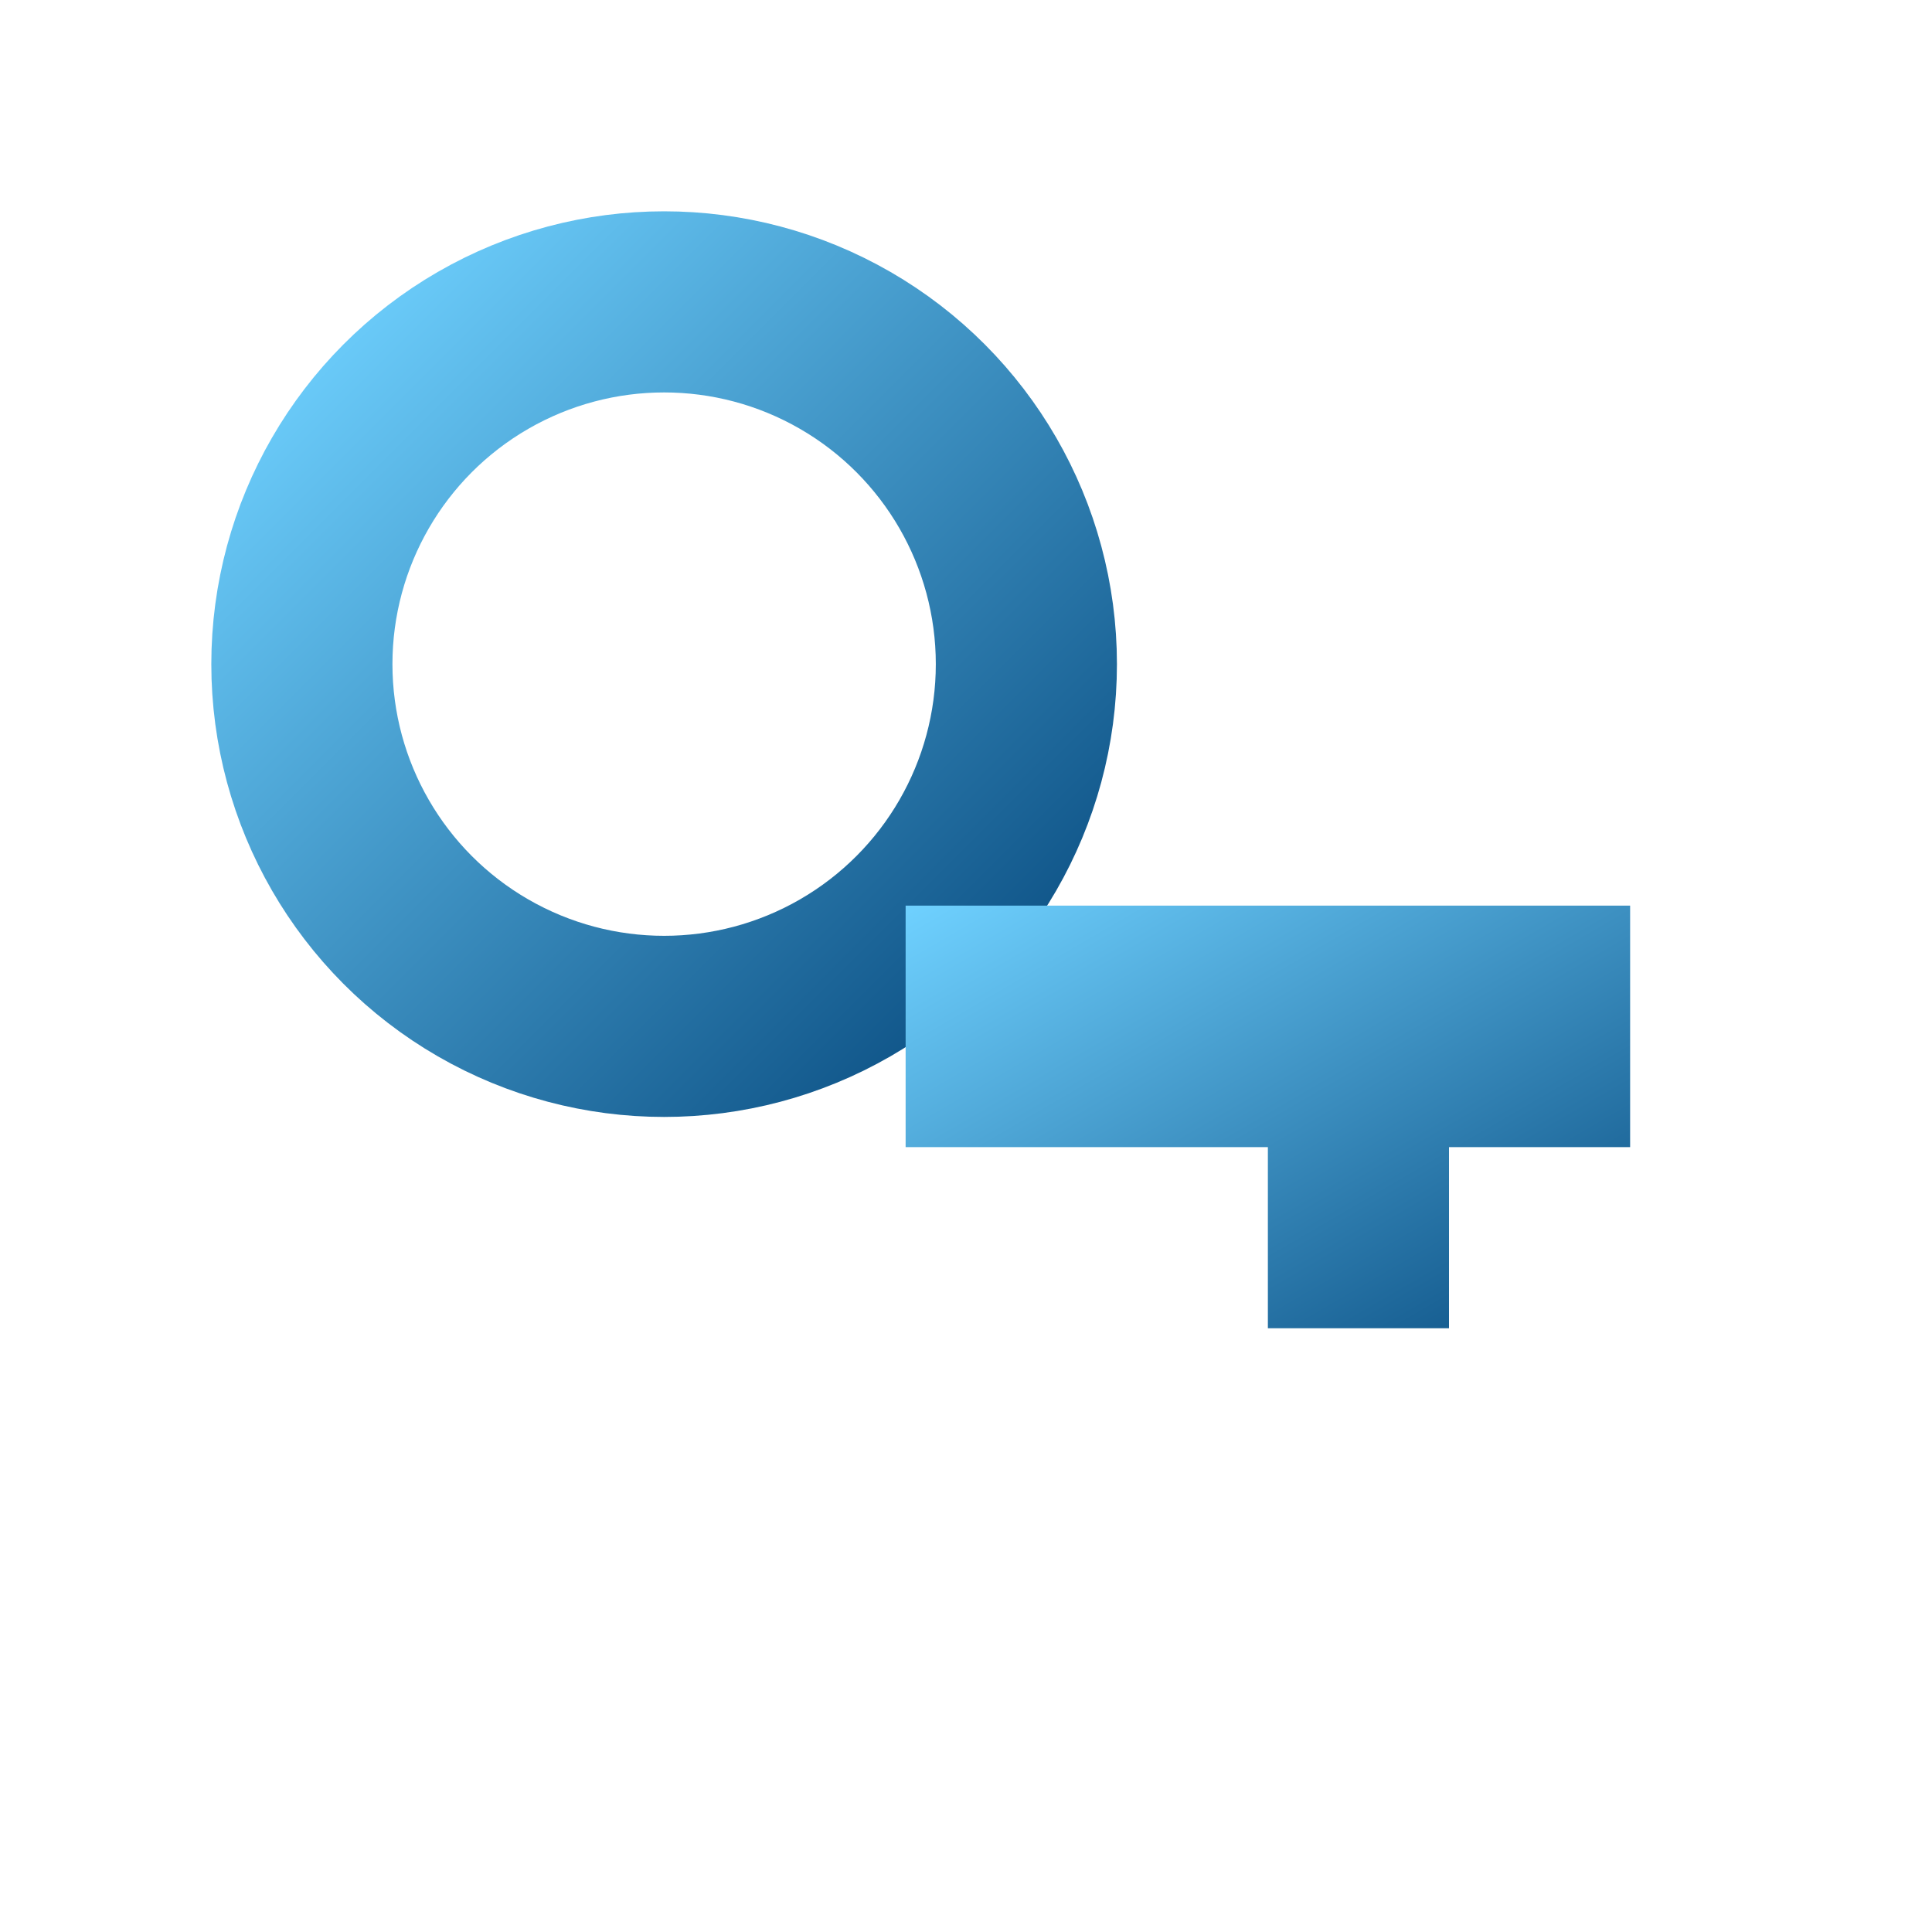 <svg xmlns="http://www.w3.org/2000/svg" viewBox="0 0 64 64">
  <defs>
    <linearGradient id="k" x1="0%" y1="0%" x2="100%" y2="100%">
      <stop offset="0%" stop-color="#6fd1ff"/>
      <stop offset="100%" stop-color="#0b4f83"/>
    </linearGradient>
  </defs>
  <circle cx="22" cy="22" r="12" fill="none" stroke="url(#k)" stroke-width="6"/>
  <path d="M30 30 L54 30 L54 38 L48 38 L48 44 L42 44 L42 38 L30 38 Z" fill="url(#k)"/>
</svg>
